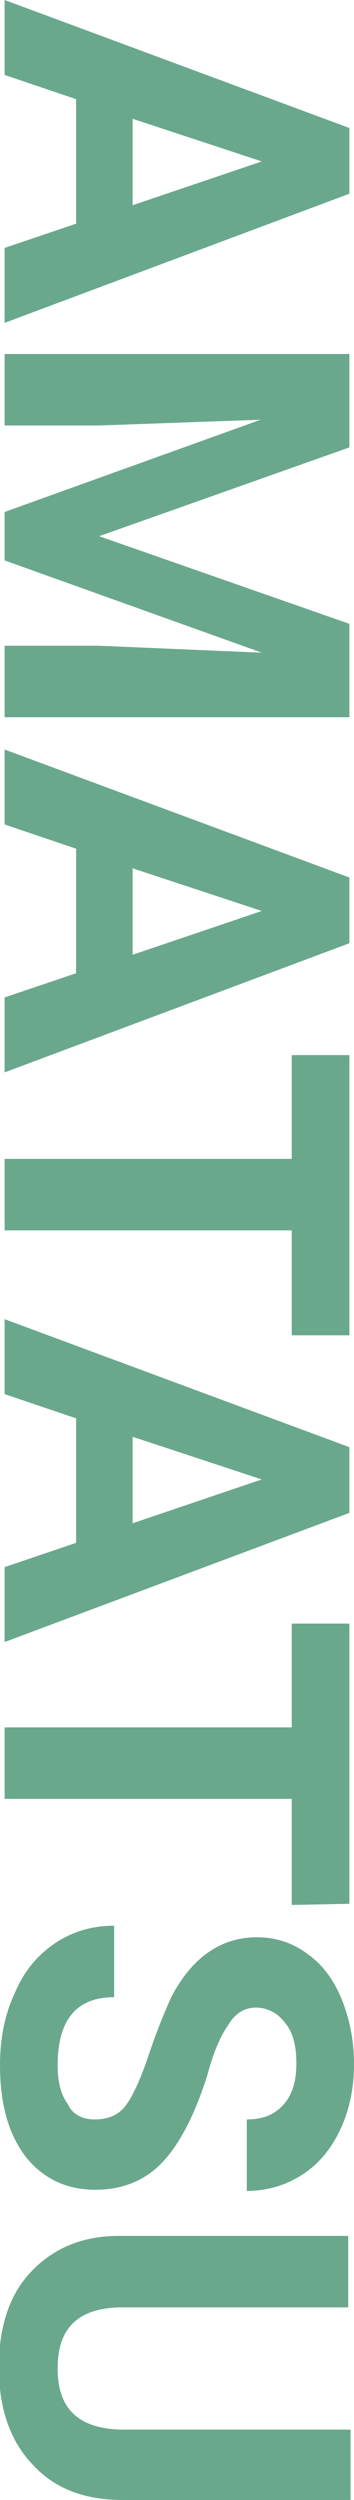 <?xml version="1.0" encoding="utf-8"?>
<!-- Generator: Adobe Illustrator 26.2.1, SVG Export Plug-In . SVG Version: 6.00 Build 0)  -->
<svg version="1.1" id="レイヤー_1" xmlns="http://www.w3.org/2000/svg" xmlns:xlink="http://www.w3.org/1999/xlink" x="0px"
	 y="0px" viewBox="0 0 30.7 216.8" style="enable-background:new 0 0 30.7 216.8;" xml:space="preserve">
<style type="text/css">
	.st0{enable-background:new    ;}
	.st1{fill:#6AA88E;}
</style>
<g class="st0">
	<path class="st1" d="M6.6,19.4V8.6L0.4,6.5V0l29.9,11.1v5.7L0.4,28v-6.5L6.6,19.4z M11.5,10.3v7.5L22.7,14L11.5,10.3z"/>
	<path class="st1" d="M30.3,38.8L8.6,46.5l21.7,7.6v8.1H0.4V56h8.2l14.1,0.6l-22.3-8v-4.2l22.2-8l-14,0.5H0.4v-6.2h29.9V38.8z"/>
	<path class="st1" d="M6.6,84.4V73.6l-6.2-2.1V65l29.9,11.1v5.7L0.4,93v-6.5L6.6,84.4z M11.5,75.3v7.5L22.7,79L11.5,75.3z"/>
	<path class="st1" d="M25.3,115.8v-9.1H0.4v-6.2h24.9v-9h5v24.3H25.3z"/>
	<path class="st1" d="M6.6,133.8V123l-6.2-2.1v-6.5l29.9,11.1v5.7L0.4,142.4v-6.5L6.6,133.8z M11.5,124.6v7.5l11.2-3.8L11.5,124.6z"
		/>
	<path class="st1" d="M25.3,165.2V156H0.4v-6.2h24.9v-9h5v24.3L25.3,165.2L25.3,165.2z"/>
	<path class="st1" d="M8.2,183.8c1.2,0,2.1-0.4,2.7-1.2s1.3-2.3,2-4.4s1.4-3.8,2-5.1c1.8-3.4,4.3-5.1,7.4-5.1c1.6,0,3.1,0.5,4.3,1.4
		c1.3,0.9,2.3,2.2,3,3.9s1.1,3.6,1.1,5.7c0,2.1-0.4,4-1.2,5.7c-0.8,1.7-1.9,3-3.3,3.9s-3,1.4-4.8,1.4v-6.2c1.4,0,2.4-0.4,3.2-1.3
		c0.8-0.9,1.1-2.1,1.1-3.6s-0.3-2.7-1-3.5c-0.6-0.8-1.5-1.3-2.5-1.3s-1.8,0.5-2.4,1.5c-0.7,1-1.3,2.4-1.8,4.3
		c-1.1,3.5-2.4,6-3.9,7.6s-3.5,2.4-5.8,2.4c-2.6,0-4.6-1-6.1-2.9c-1.5-2-2.2-4.6-2.2-7.9c0-2.3,0.4-4.4,1.3-6.3
		c0.8-1.9,2-3.3,3.5-4.3S8,167,9.9,167v6.2c-3.3,0-4.9,2-4.9,5.9c0,1.5,0.3,2.6,0.9,3.4C6.3,183.4,7.2,183.8,8.2,183.8z"/>
	<path class="st1" d="M30.3,216.8H10.6c-3.3,0-5.9-1-7.8-3.1c-1.9-2-2.9-4.8-2.9-8.4c0-3.5,0.9-6.3,2.8-8.3s4.4-3.1,7.6-3.1h19.9
		v6.2H10.6c-2,0-3.4,0.5-4.3,1.4S5,203.7,5,205.4c0,3.5,1.8,5.2,5.5,5.3h19.9v6.1H30.3z"/>
</g>
</svg>
